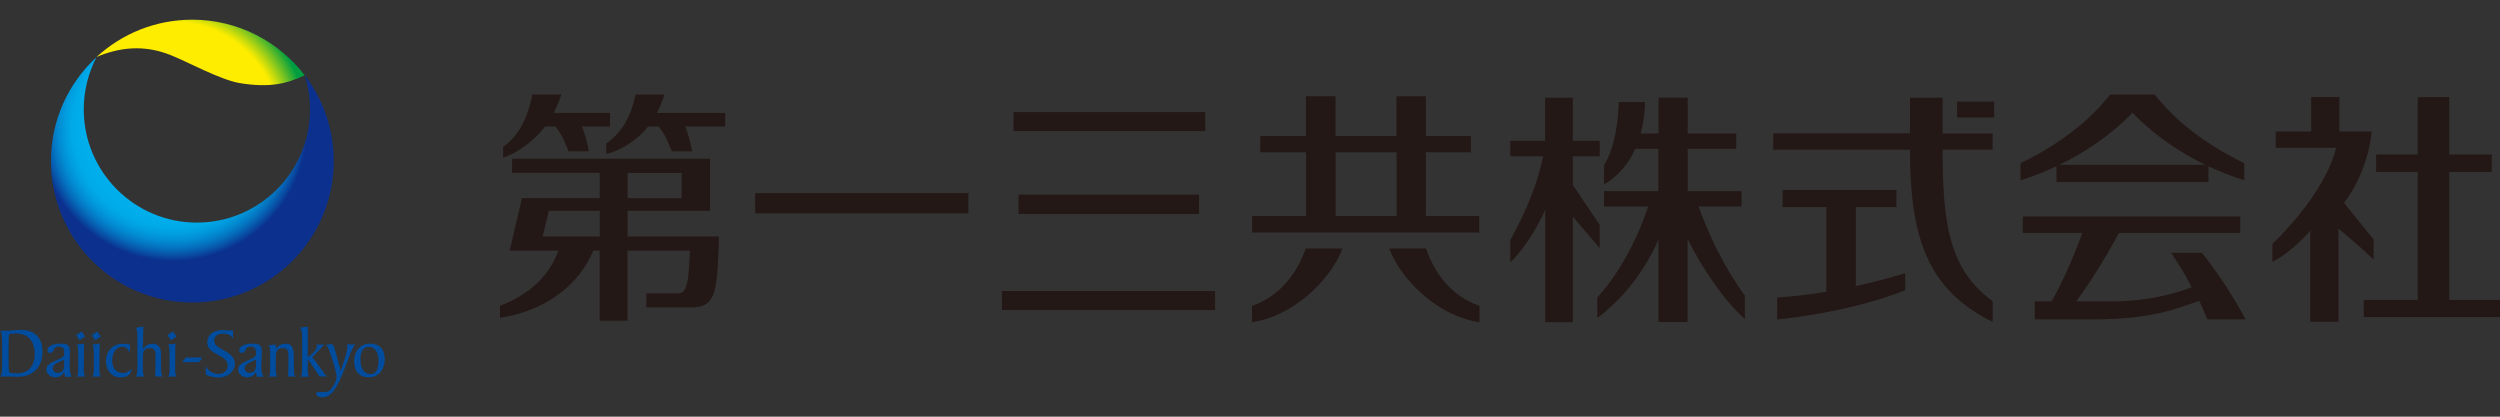 <?xml version="1.0" encoding="UTF-8"?><svg id="_レイヤー_2" xmlns="http://www.w3.org/2000/svg" xmlns:xlink="http://www.w3.org/1999/xlink" viewBox="0 0 240 40"><rect x="0" y="0" width="240" height="40" fill="#333333" stroke="none"/><defs><style>.cls-1{fill:#004da0;}.cls-2{fill:#231815;}.cls-3{fill:#fff;}.cls-4{fill:none;}.cls-5{fill:url(#radial-gradient);}.cls-6{fill:url(#radial-gradient-2);}</style><radialGradient id="radial-gradient" cx="-1235.52" cy="-2531.56" fx="-1235.52" fy="-2531.56" r="4.05" gradientTransform="translate(4155.6 8492.92) scale(3.35)" gradientUnits="userSpaceOnUse"><stop offset=".65" stop-color="#00aeeb"/><stop offset=".71" stop-color="#00aae8"/><stop offset=".76" stop-color="#019edf"/><stop offset=".81" stop-color="#028bd1"/><stop offset=".86" stop-color="#0571be"/><stop offset=".91" stop-color="#084fa5"/><stop offset=".95" stop-color="#0b308e"/></radialGradient><radialGradient id="radial-gradient-2" cx="-1235.52" cy="-2531.5" fx="-1235.52" fy="-2531.5" r="4.07" gradientTransform="translate(4155.6 8492.92) scale(3.35)" gradientUnits="userSpaceOnUse"><stop offset=".75" stop-color="#ffed00"/><stop offset=".77" stop-color="#ece704"/><stop offset=".81" stop-color="#bcd810"/><stop offset=".87" stop-color="#6ec024"/><stop offset=".95" stop-color="#059f3f"/><stop offset=".95" stop-color="#009e41"/></radialGradient></defs><g id="layout"><rect class="cls-4" width="240" height="40"/><polygon class="cls-1" points="16.94 32.32 16.39 32.66 16.08 32.16 16.62 31.83 16.94 32.32"/><polygon class="cls-1" points="9.66 32.32 9.12 32.66 8.81 32.16 9.35 31.83 9.66 32.32"/><path class="cls-1" d="M6.68,34.99c0-.42.02-.75.03-.99v-.33c0-.48-.24-.68-.85-.68-.91,0-1.31.31-1.31.62,0,.16.11.27.27.27.22,0,.29-.17.34-.31.03-.05.05-.1.08-.14.07-.11.22-.17.39-.17.38,0,.54.18.54.59,0,.39-.11.44-.59.66-.7.31-1.13.52-1.13.98,0,.39.4.73.87.73.37,0,.66-.18.85-.52.01.18.04.34.09.47v.02s.7-.05.7-.05l-.06-.03c-.15-.09-.22-.47-.22-1.12ZM6.16,34.53v.45c0,.56-.19.81-.59.81-.31,0-.51-.17-.51-.42,0-.39.41-.56,1.11-.84Z"/><path class="cls-1" d="M2.05,31.67c-.21,0-.44.02-.66.04-.27.02-.54.04-.84.04h-.54l.04.04c.16.17.16.89.16,2.07v.28c0,1.14,0,1.81-.16,1.97l-.04.03h1s.68.03.68.03c1.48,0,2.39-.93,2.39-2.42,0-1.3-.76-2.08-2.02-2.08ZM3.33,33.97c0,1.2-.62,1.88-1.71,1.88-.58,0-.73-.06-.77-.26-.02-.16-.03-.57-.03-1.14v-.99c0-.74.01-1.17.05-1.38.2-.04.42-.07.65-.07,1.15,0,1.81.72,1.81,1.96Z"/><polygon class="cls-1" points="8.16 32.32 7.62 32.66 7.31 32.16 7.85 31.83 8.16 32.32"/><path class="cls-1" d="M8.05,35.27v-.38c0-.94,0-1.62.03-1.87v-.03s-.03,0-.03,0c-.19.05-.4.07-.66.08h-.07s.06.04.06.04c.12.08.13.46.13,1.12v1.03c0,.45,0,.76-.13.85l-.05.04h.89l-.05-.04c-.12-.11-.13-.4-.13-.83Z"/><path class="cls-1" d="M9.55,35.27v-.38c0-.94,0-1.62.03-1.87v-.03s-.03,0-.03,0c-.18.05-.4.07-.65.08h-.08s.06.04.06.04c.12.08.13.46.13,1.12v1.03c0,.45-.01.76-.14.85l-.05.04h.89l-.04-.04c-.12-.11-.13-.4-.13-.83Z"/><path class="cls-1" d="M11.75,35.81c-.58,0-.98-.49-.98-1.18,0-.81.4-1.35.99-1.35.31,0,.53.19.65.54h.05s.02-.73.02-.73h-.02c-.2-.06-.41-.09-.66-.09-.96,0-1.63.69-1.63,1.68,0,.9.59,1.55,1.42,1.55.62,0,1.02-.3,1.02-.76v-.07l-.04.05c-.18.24-.48.37-.81.37Z"/><path class="cls-1" d="M15.46,35.41v-.75c0-.55,0-.95-.07-1.15-.1-.33-.36-.51-.72-.51-.4,0-.68.15-.96.51,0-.12.05-2.16.05-2.16h-.03s-.72.13-.72.13l.04.02c.12.1.14.41.14.9v1.78s.01.75.01.75c0,.69-.03,1.12-.15,1.18l-.07.04h.92l-.05-.04c-.12-.09-.14-.4-.14-.85v-.65c0-.74,0-1.19.66-1.19.41,0,.56.18.56.69,0,1.01,0,1.59-.03,2.01v.02s.74,0,.74,0l-.04-.04c-.12-.12-.13-.34-.13-.7Z"/><path class="cls-1" d="M16.82,35.27v-.38c0-.94,0-1.62.03-1.87v-.03s-.03,0-.03,0c-.19.05-.4.07-.66.08h-.07s.06.04.06.04c.12.08.13.46.13,1.12v1.03c0,.45,0,.76-.14.85l-.05.04h.9l-.05-.04c-.12-.11-.13-.4-.13-.83Z"/><path class="cls-1" d="M17.84,34.32l-.32.41.02.02s.08.02.13.02h1.44l.32-.45h-1.59Z"/><path class="cls-1" d="M21.48,33.62l-.04-.02c-.5-.26-.88-.46-.88-.92,0-.41.34-.66.89-.66.41,0,.71.15.88.43l.04.07v-.8h-.27s-.05,0-.05,0h-.19s-.53-.03-.53-.03c-.84,0-1.43.47-1.43,1.15s.48.93,1.15,1.3l.1.05c.51.27.71.53.71.91,0,.47-.36.8-.87.8s-.93-.24-1.2-.68l-.04-.07v.83h.02c.47.18.85.26,1.21.26.88,0,1.57-.59,1.57-1.33,0-.5-.31-.87-1.06-1.27Z"/><path class="cls-1" d="M25.1,34.99c0-.42.02-.75.03-.99v-.33c0-.48-.24-.68-.86-.68-.9,0-1.31.31-1.31.62,0,.16.12.27.27.27.21,0,.29-.17.34-.31.03-.05.04-.1.07-.14.08-.11.22-.17.4-.17.38,0,.54.18.54.59,0,.39-.1.44-.59.66-.7.31-1.13.52-1.13.98,0,.39.4.73.87.73.37,0,.66-.18.85-.52.01.18.04.34.08.47v.02s.7-.05.7-.05l-.06-.03c-.15-.09-.22-.47-.22-1.12ZM24.58,34.53v.45c0,.56-.19.81-.59.81-.3,0-.51-.17-.51-.42,0-.39.41-.56,1.1-.84Z"/><path class="cls-1" d="M28.21,35.44v-.88c0-.97-.04-1.56-.79-1.56-.38,0-.67.15-.93.47v-.04c0-.13,0-.24-.04-.34v-.02s-.69.08-.69.08l.05.03c.13.1.13.5.13,1.22v.86c0,.45,0,.76-.13.85l-.06.04h.91l-.05-.04c-.12-.09-.14-.4-.14-.85v-.65c0-.74,0-1.19.66-1.19.53,0,.56.27.56.85v.17c0,.67-.01,1.19-.03,1.69v.02s.74,0,.74,0l-.05-.04c-.12-.11-.13-.33-.13-.67Z"/><path class="cls-1" d="M29.54,35.26v-.76s.07.04.13.13l1,1.51h.71v-.04c-.12-.05-.31-.31-.59-.72-.21-.3-.47-.67-.82-1.11.1-.08.19-.16.24-.22l.91-.97h-.77l.03.04c.03.05.05.11.05.17,0,.2-.28.58-.89,1.02v-2.95h-.03s-.74.11-.74.11l.04.03c.17.11.2.45.2,1.08v.5s0,.73,0,.73v1.28c0,.61-.02.96-.13,1.03l-.07.04h.91l-.06-.04c-.12-.09-.13-.4-.13-.85Z"/><path class="cls-1" d="M34.06,33.07h-.79l.02.04c.04.07.06.15.06.24,0,.25-.2,1.04-.65,2.25-.03-.11-.31-1.17-.31-1.17-.27-.98-.38-1.39-.54-1.39h-.06l-.47.06h-.08s.08.04.08.04c.13.04.24.36.42.87.44,1.28.58,2.05.58,2.15,0,.25-.17.73-.53,1.19-.21.26-.41.29-.78.29h-.11s-.19,0-.19,0c-.22,0-.36.01-.36.15,0,.17.23.35.6.35.88,0,1.42-.94,2.1-2.67l.34-.89c.26-.7.45-1.2.66-1.44l.04-.04Z"/><path class="cls-1" d="M35.54,32.99c-.92,0-1.54.68-1.54,1.68s.51,1.55,1.41,1.55,1.52-.69,1.52-1.78c0-.9-.52-1.45-1.39-1.45ZM35.56,35.92c-.59,0-.96-.53-.96-1.4,0-.8.28-1.23.83-1.23s.91.54.91,1.33c0,.87-.25,1.3-.78,1.3Z"/><path class="cls-5" d="M29.26,7.23c.32,1.03.5,2.13.5,3.27,0,6-4.87,10.87-10.86,10.87s-10.86-4.87-10.86-10.87c0-1.81.45-3.52,1.23-5.02-2.69,2.48-4.38,6.03-4.38,9.98,0,7.51,6.08,13.58,13.57,13.58s13.58-6.07,13.58-13.58c0-3.1-1.04-5.95-2.78-8.23Z"/><path class="cls-3" d="M9.27,5.48h0s0,0,0,0t0,0Z"/><path class="cls-3" d="M29.25,7.22h0s0,0,0,0h0Z"/><path class="cls-6" d="M16.34,5.27c1.65.65,4.79,2.39,6.69,2.71,2.76.45,4.43.1,6.22-.75-2.48-3.24-6.39-5.34-10.79-5.34-3.55,0-6.77,1.36-9.19,3.58,2.21-.93,4.51-1.2,7.07-.2Z"/><path class="cls-2" d="M72.5,18.54h20.47v1.94h-20.47v-1.94Z"/><path class="cls-2" d="M97.3,10.76h18.4v1.82h-18.4v-1.82ZM97.78,18.68h17.33v1.86h-17.33v-1.86ZM96.18,27.94h20.47v1.83h-20.47v-1.83Z"/><path class="cls-2" d="M175.34,19.88h-4.21v-1.65h10.93v1.65h-3.9v7.59s2.66-.59,4.74-1.25v1.65c-4.79,1.87-10.17,2.59-12.29,2.8v-2.1s2.91-.22,4.72-.57v-8.13Z"/><path class="cls-2" d="M191.3,30.91c-6.38-3.15-7.94-8.29-7.94-16.54h-13.13v-1.57h13.13v-3.42h3.13v3.43h4.8v1.56s-4.8,0-4.8,0c0,6.8.54,11.5,4.81,14.54v2Z"/><rect class="cls-2" x="187.88" y="9.75" width="3.56" height="1.53"/><path class="cls-2" d="M224.26,14.19h-5.79v-1.56h3.4v-3.32h2.71v3.32h3.1s-.23,3.66-2.65,6.84c0,0,1.76,2.22,2.84,3.52v1.92s-1.94-1.82-3.38-2.95v8.93h-2.71v-8.74s-1.7,2.03-3.63,2.98v-1.72s4.98-4.6,6.12-9.23Z"/><polygon class="cls-2" points="232.1 28.79 232.1 16.51 228.11 16.51 228.11 14.83 232.1 14.83 232.1 9.32 235.13 9.32 235.13 14.83 239.21 14.83 239.21 16.51 235.13 16.51 235.13 28.79 240 28.79 240 30.44 226.92 30.44 226.92 28.79 232.1 28.79"/><path class="cls-2" d="M148.14,15h-3.15v-1.48h3.34v-4.14h2.66v4.14h2.58v1.48h-2.58v2.76l2.58,3.82v2.24l-2.58-3.03v10.14h-2.65v-10.79s-1.3,3.05-3.35,5.05v-2.16c1.62-2.89,2.66-5.6,3.15-8.01Z"/><path class="cls-2" d="M159.22,14.29h-2.24c-.65,1.51-1.84,2.8-2.99,3.41v-1.85c1.1-1.79,1.36-4.42,1.41-6.05h2.52c.02,1.46-.42,3.01-.42,3.01h1.72v-3.44h2.8v3.44h4.66v1.48h-4.66v4.06h5.17v1.47h-4.13c.94,2.55,2.23,5.5,4.45,8.57v2.24c-1.96-1.7-4.25-5.09-5.5-7.71v7.99h-2.8v-7.94s-1.65,4.41-5.87,7.56v-1.98c3.34-3.61,4.88-8.73,4.88-8.73h-4.24v-1.47h5.22v-4.06Z"/><path class="cls-2" d="M211.36,24.27h-2.93s1.25,1.83,1.97,3.31c0,0-3.27,1.35-7.48,1.35h-3.6c2.12-2.83,4.1-6.57,4.1-6.57h11.65v-1.57h-20.88v1.57h5.71s-1.28,3.69-2.95,6.57h-1.61v1.73h5.6c5.65,0,8.04-1.04,10.19-1.78,0,0,.41.87.78,1.78h3.67s-1.92-3.63-4.21-6.39Z"/><path class="cls-2" d="M197.42,17.48h14.6v-1.51c1.04.48,2.18.94,3.43,1.34v-1.65s-4.93-2.2-8.09-5.97c-.45-.55-.53-.62-.53-.62h-4.24s-.08.07-.53.62c-3.13,3.77-8.09,5.97-8.09,5.97v1.65c1.26-.4,2.4-.86,3.45-1.35v1.53ZM204.71,10.8s2.48,2.85,7.01,5.02h-14.02c4.53-2.17,7.02-5.02,7.02-5.02Z"/><path class="cls-2" d="M134.07,14.62v6.11h-5.85v-6.11h5.85ZM121,14.62h4.38v6.11h-5.18v1.59h21.81v-1.59h-5.13v-6.11h4.33v-1.56h-4.33v-3.82h-2.82v3.82h-5.85v-3.82h-2.84v3.82h-4.38v1.56Z"/><path class="cls-2" d="M125.35,23.86c-.8,2.3-2.48,4.61-5.16,5.5v1.57c3.69-.5,7.43-3.78,8.69-7.08h-3.53Z"/><path class="cls-2" d="M136.9,23.86c.77,2.3,2.46,4.61,5.13,5.5v1.57c-3.69-.5-7.41-3.78-8.67-7.08h3.53Z"/><path class="cls-2" d="M60.25,22.71v-2.47h7.91v-5h-19v1.35h8.41v2.43h-7.46l-1.18,5.04h4.68c-.54,1.46-1.8,3.83-5.61,5.3v1.14s6.48-.61,8.96-6.44h.6v6.73h2.68v-6.73h6c-.14,2.51-.16,4.1-1.11,4.1h-3.08v1.35h4.32c2.16,0,2.47-1.21,2.61-5.54.04-.64.02-1.26.02-1.26h-8.77ZM60.25,16.6h5.19v2.43h-5.19v-2.43ZM57.58,22.71h-5.49l.6-2.47h4.89v2.47Z"/><path class="cls-2" d="M63.08,10.84c.3-.64.55-1.26.71-1.77h-2.77c-.25,1.12-.77,3.27-2.82,4.71v1.01c1.31-.31,2.88-1.24,4.04-2.65h.99c.68.89.91,1.52,1.26,2.38h1.95c-.15-.88-.42-1.81-.66-2.38h3.84v-1.3h-6.53Z"/><path class="cls-2" d="M52.33,12.14h1c.67.89.91,1.52,1.25,2.38h1.95c-.16-.88-.42-1.81-.66-2.38h2.69v-1.3h-5.39c.3-.64.56-1.26.72-1.77h-2.78c-.25,1.12-.77,3.6-2.81,5.04v1.01c1.18-.32,3.02-1.59,4.03-2.99Z"/></g></svg>